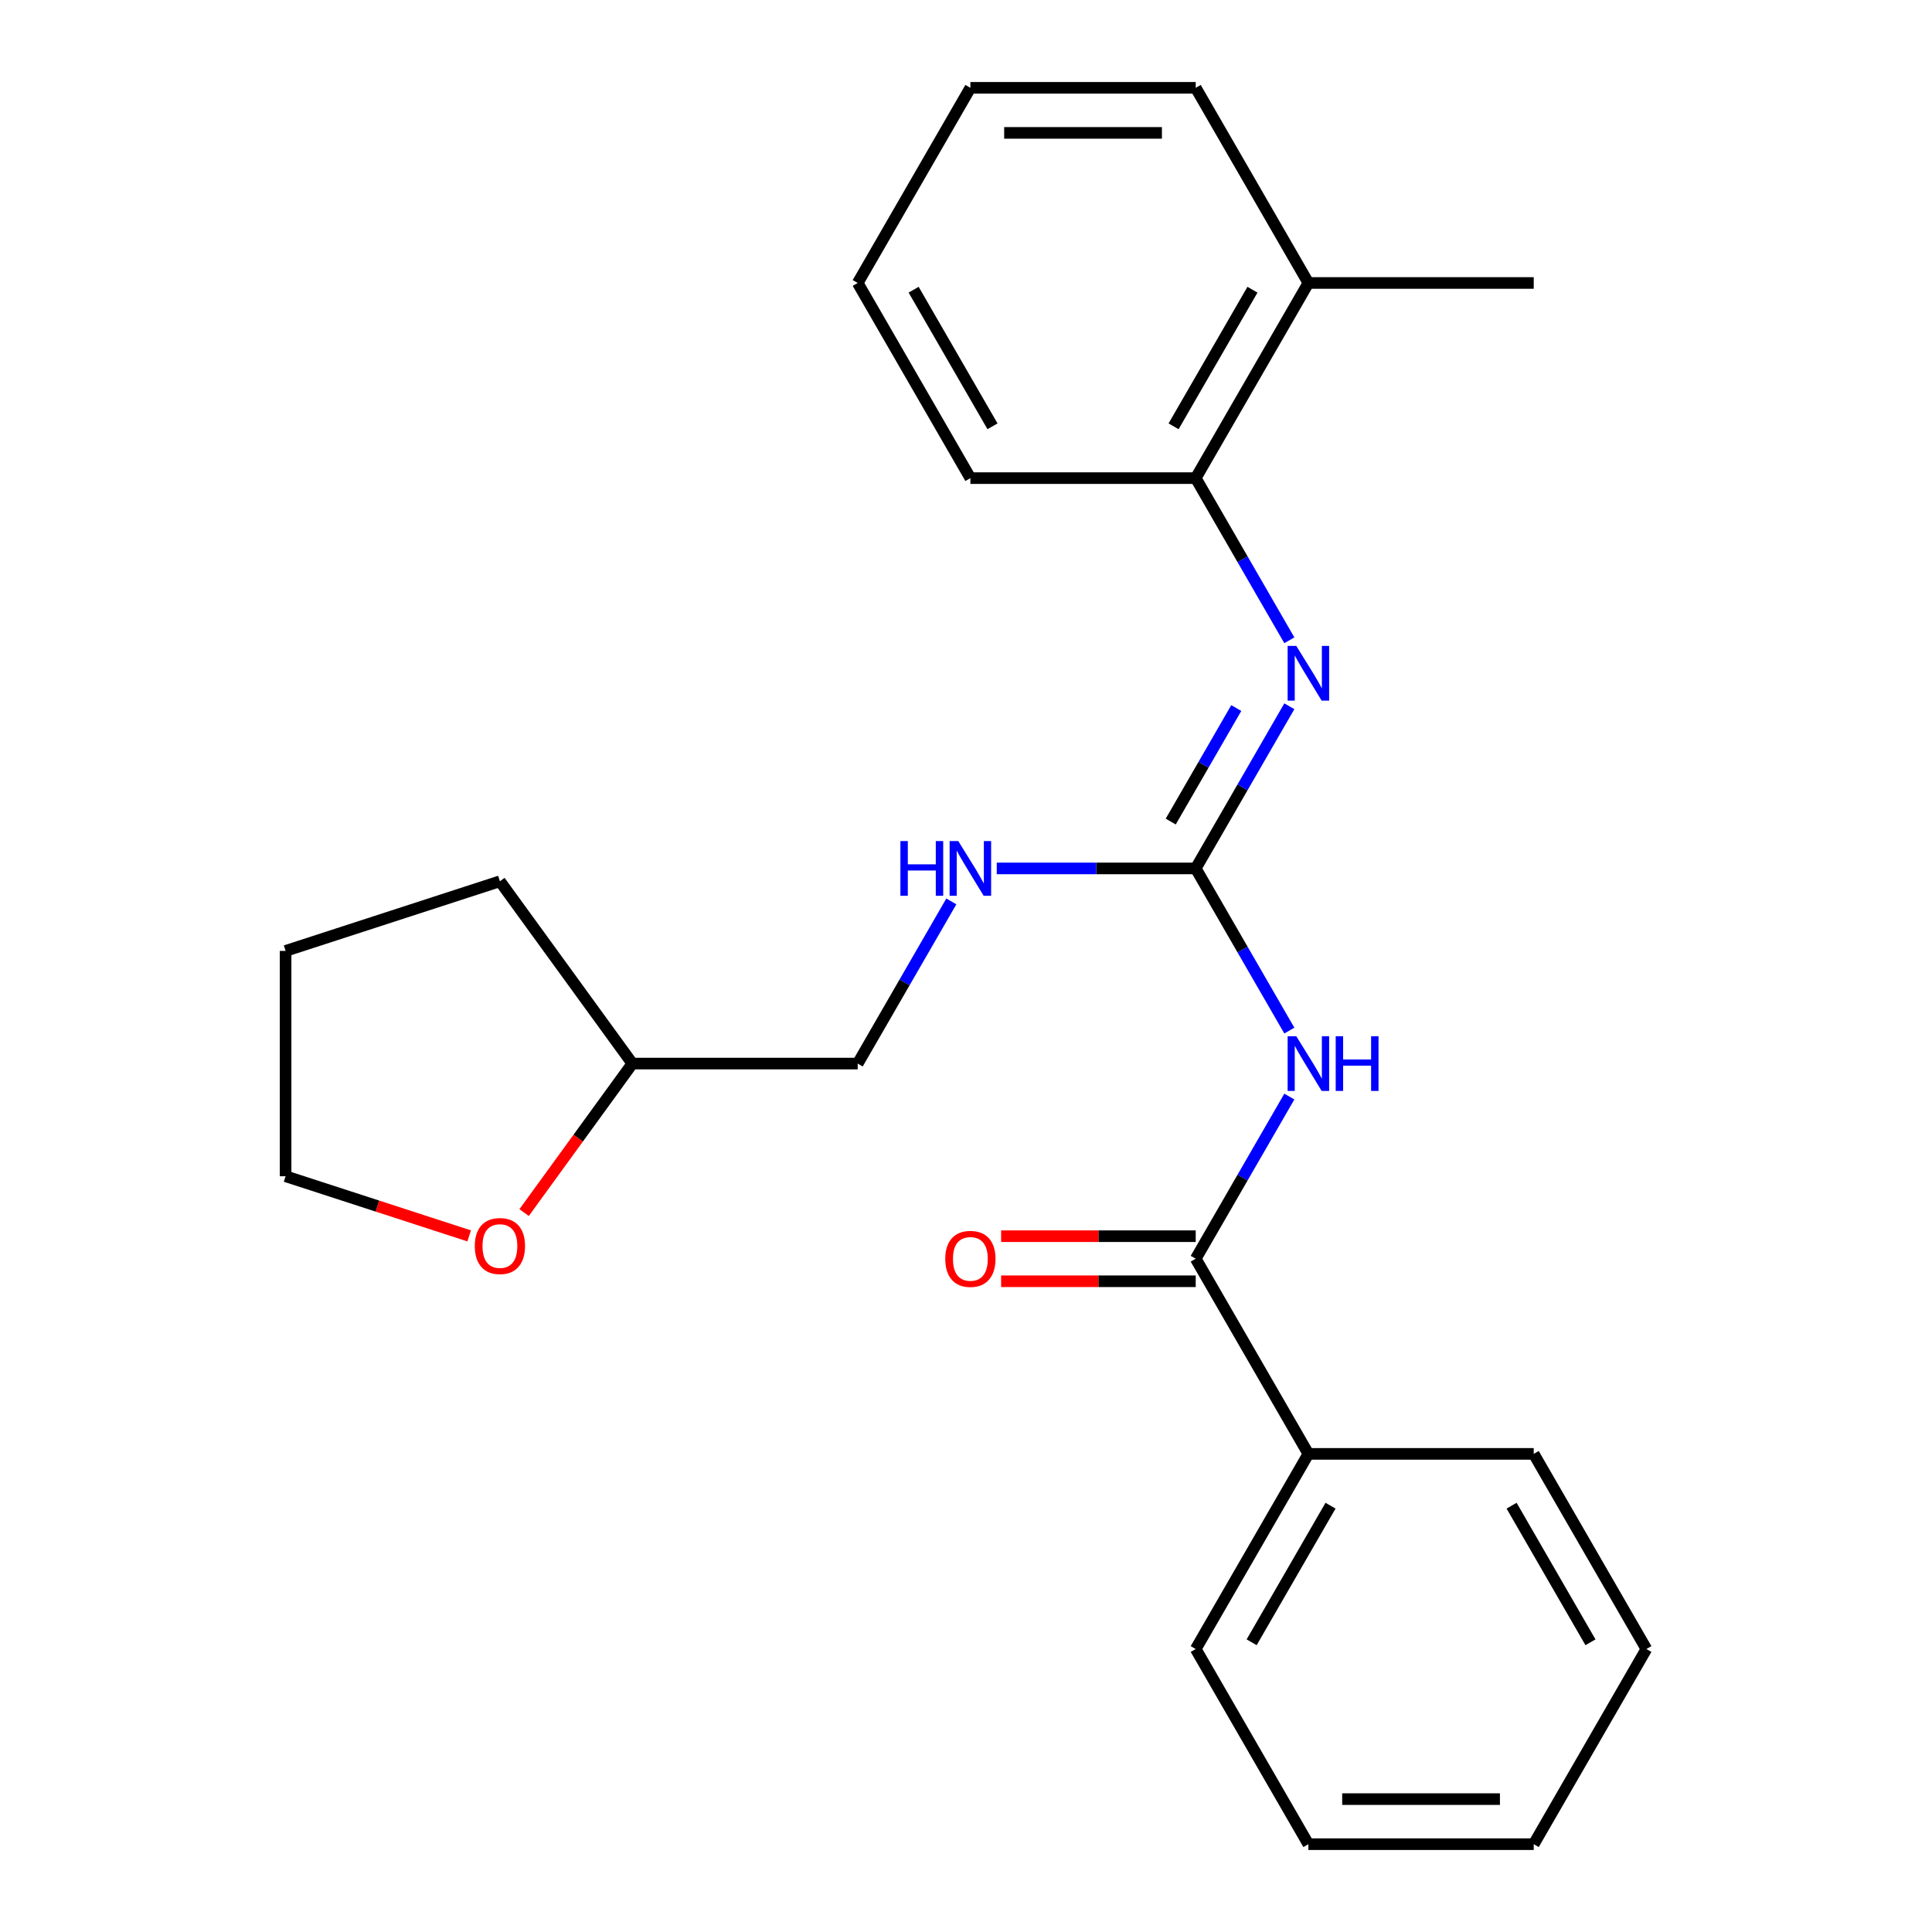 <?xml version='1.0' encoding='iso-8859-1'?>
<svg version='1.1' baseProfile='full'
              xmlns='http://www.w3.org/2000/svg'
                      xmlns:rdkit='http://www.rdkit.org/xml'
                      xmlns:xlink='http://www.w3.org/1999/xlink'
                  xml:space='preserve'
width='1000px' height='1000px' viewBox='0 0 1000 1000'>
<!-- END OF HEADER -->
<rect style='opacity:1.0;fill:#FFFFFF;stroke:none' width='1000' height='1000' x='0' y='0'> </rect>
<path class='bond-0' d='M 667.361,533.429 L 643.131,491.462' style='fill:none;fill-rule:evenodd;stroke:#0000FF;stroke-width:6px;stroke-linecap:butt;stroke-linejoin:miter;stroke-opacity:1' />
<path class='bond-0' d='M 643.131,491.462 L 618.902,449.495' style='fill:none;fill-rule:evenodd;stroke:#000000;stroke-width:6px;stroke-linecap:butt;stroke-linejoin:miter;stroke-opacity:1' />
<path class='bond-1' d='M 667.361,567.581 L 643.131,609.548' style='fill:none;fill-rule:evenodd;stroke:#0000FF;stroke-width:6px;stroke-linecap:butt;stroke-linejoin:miter;stroke-opacity:1' />
<path class='bond-1' d='M 643.131,609.548 L 618.902,651.515' style='fill:none;fill-rule:evenodd;stroke:#000000;stroke-width:6px;stroke-linecap:butt;stroke-linejoin:miter;stroke-opacity:1' />
<path class='bond-2' d='M 618.902,449.495 L 643.131,407.528' style='fill:none;fill-rule:evenodd;stroke:#000000;stroke-width:6px;stroke-linecap:butt;stroke-linejoin:miter;stroke-opacity:1' />
<path class='bond-2' d='M 643.131,407.528 L 667.361,365.561' style='fill:none;fill-rule:evenodd;stroke:#0000FF;stroke-width:6px;stroke-linecap:butt;stroke-linejoin:miter;stroke-opacity:1' />
<path class='bond-2' d='M 605.968,425.241 L 622.929,395.864' style='fill:none;fill-rule:evenodd;stroke:#000000;stroke-width:6px;stroke-linecap:butt;stroke-linejoin:miter;stroke-opacity:1' />
<path class='bond-2' d='M 622.929,395.864 L 639.89,366.487' style='fill:none;fill-rule:evenodd;stroke:#0000FF;stroke-width:6px;stroke-linecap:butt;stroke-linejoin:miter;stroke-opacity:1' />
<path class='bond-4' d='M 618.902,449.495 L 567.411,449.495' style='fill:none;fill-rule:evenodd;stroke:#000000;stroke-width:6px;stroke-linecap:butt;stroke-linejoin:miter;stroke-opacity:1' />
<path class='bond-4' d='M 567.411,449.495 L 515.921,449.495' style='fill:none;fill-rule:evenodd;stroke:#0000FF;stroke-width:6px;stroke-linecap:butt;stroke-linejoin:miter;stroke-opacity:1' />
<path class='bond-5' d='M 618.902,639.852 L 568.541,639.852' style='fill:none;fill-rule:evenodd;stroke:#000000;stroke-width:6px;stroke-linecap:butt;stroke-linejoin:miter;stroke-opacity:1' />
<path class='bond-5' d='M 568.541,639.852 L 518.181,639.852' style='fill:none;fill-rule:evenodd;stroke:#FF0000;stroke-width:6px;stroke-linecap:butt;stroke-linejoin:miter;stroke-opacity:1' />
<path class='bond-5' d='M 618.902,663.179 L 568.541,663.179' style='fill:none;fill-rule:evenodd;stroke:#000000;stroke-width:6px;stroke-linecap:butt;stroke-linejoin:miter;stroke-opacity:1' />
<path class='bond-5' d='M 568.541,663.179 L 518.181,663.179' style='fill:none;fill-rule:evenodd;stroke:#FF0000;stroke-width:6px;stroke-linecap:butt;stroke-linejoin:miter;stroke-opacity:1' />
<path class='bond-6' d='M 618.902,651.515 L 677.22,752.525' style='fill:none;fill-rule:evenodd;stroke:#000000;stroke-width:6px;stroke-linecap:butt;stroke-linejoin:miter;stroke-opacity:1' />
<path class='bond-3' d='M 667.361,331.409 L 643.131,289.442' style='fill:none;fill-rule:evenodd;stroke:#0000FF;stroke-width:6px;stroke-linecap:butt;stroke-linejoin:miter;stroke-opacity:1' />
<path class='bond-3' d='M 643.131,289.442 L 618.902,247.475' style='fill:none;fill-rule:evenodd;stroke:#000000;stroke-width:6px;stroke-linecap:butt;stroke-linejoin:miter;stroke-opacity:1' />
<path class='bond-7' d='M 618.902,247.475 L 677.22,146.465' style='fill:none;fill-rule:evenodd;stroke:#000000;stroke-width:6px;stroke-linecap:butt;stroke-linejoin:miter;stroke-opacity:1' />
<path class='bond-7' d='M 607.447,220.66 L 648.27,149.953' style='fill:none;fill-rule:evenodd;stroke:#000000;stroke-width:6px;stroke-linecap:butt;stroke-linejoin:miter;stroke-opacity:1' />
<path class='bond-11' d='M 618.902,247.475 L 502.265,247.475' style='fill:none;fill-rule:evenodd;stroke:#000000;stroke-width:6px;stroke-linecap:butt;stroke-linejoin:miter;stroke-opacity:1' />
<path class='bond-9' d='M 492.406,466.571 L 468.177,508.538' style='fill:none;fill-rule:evenodd;stroke:#0000FF;stroke-width:6px;stroke-linecap:butt;stroke-linejoin:miter;stroke-opacity:1' />
<path class='bond-9' d='M 468.177,508.538 L 443.947,550.505' style='fill:none;fill-rule:evenodd;stroke:#000000;stroke-width:6px;stroke-linecap:butt;stroke-linejoin:miter;stroke-opacity:1' />
<path class='bond-13' d='M 677.22,752.525 L 618.902,853.535' style='fill:none;fill-rule:evenodd;stroke:#000000;stroke-width:6px;stroke-linecap:butt;stroke-linejoin:miter;stroke-opacity:1' />
<path class='bond-13' d='M 688.674,779.34 L 647.851,850.047' style='fill:none;fill-rule:evenodd;stroke:#000000;stroke-width:6px;stroke-linecap:butt;stroke-linejoin:miter;stroke-opacity:1' />
<path class='bond-14' d='M 677.22,752.525 L 793.856,752.525' style='fill:none;fill-rule:evenodd;stroke:#000000;stroke-width:6px;stroke-linecap:butt;stroke-linejoin:miter;stroke-opacity:1' />
<path class='bond-15' d='M 677.22,146.465 L 793.856,146.465' style='fill:none;fill-rule:evenodd;stroke:#000000;stroke-width:6px;stroke-linecap:butt;stroke-linejoin:miter;stroke-opacity:1' />
<path class='bond-16' d='M 677.22,146.465 L 618.902,45.455' style='fill:none;fill-rule:evenodd;stroke:#000000;stroke-width:6px;stroke-linecap:butt;stroke-linejoin:miter;stroke-opacity:1' />
<path class='bond-8' d='M 271.276,627.63 L 299.293,589.068' style='fill:none;fill-rule:evenodd;stroke:#FF0000;stroke-width:6px;stroke-linecap:butt;stroke-linejoin:miter;stroke-opacity:1' />
<path class='bond-8' d='M 299.293,589.068 L 327.311,550.505' style='fill:none;fill-rule:evenodd;stroke:#000000;stroke-width:6px;stroke-linecap:butt;stroke-linejoin:miter;stroke-opacity:1' />
<path class='bond-12' d='M 242.837,639.695 L 195.332,624.259' style='fill:none;fill-rule:evenodd;stroke:#FF0000;stroke-width:6px;stroke-linecap:butt;stroke-linejoin:miter;stroke-opacity:1' />
<path class='bond-12' d='M 195.332,624.259 L 147.826,608.823' style='fill:none;fill-rule:evenodd;stroke:#000000;stroke-width:6px;stroke-linecap:butt;stroke-linejoin:miter;stroke-opacity:1' />
<path class='bond-10' d='M 443.947,550.505 L 327.311,550.505' style='fill:none;fill-rule:evenodd;stroke:#000000;stroke-width:6px;stroke-linecap:butt;stroke-linejoin:miter;stroke-opacity:1' />
<path class='bond-17' d='M 327.311,550.505 L 258.753,456.144' style='fill:none;fill-rule:evenodd;stroke:#000000;stroke-width:6px;stroke-linecap:butt;stroke-linejoin:miter;stroke-opacity:1' />
<path class='bond-19' d='M 502.265,247.475 L 443.947,146.465' style='fill:none;fill-rule:evenodd;stroke:#000000;stroke-width:6px;stroke-linecap:butt;stroke-linejoin:miter;stroke-opacity:1' />
<path class='bond-19' d='M 513.719,220.66 L 472.897,149.953' style='fill:none;fill-rule:evenodd;stroke:#000000;stroke-width:6px;stroke-linecap:butt;stroke-linejoin:miter;stroke-opacity:1' />
<path class='bond-25' d='M 147.826,608.823 L 147.826,492.187' style='fill:none;fill-rule:evenodd;stroke:#000000;stroke-width:6px;stroke-linecap:butt;stroke-linejoin:miter;stroke-opacity:1' />
<path class='bond-21' d='M 618.902,853.535 L 677.22,954.545' style='fill:none;fill-rule:evenodd;stroke:#000000;stroke-width:6px;stroke-linecap:butt;stroke-linejoin:miter;stroke-opacity:1' />
<path class='bond-22' d='M 793.856,752.525 L 852.174,853.535' style='fill:none;fill-rule:evenodd;stroke:#000000;stroke-width:6px;stroke-linecap:butt;stroke-linejoin:miter;stroke-opacity:1' />
<path class='bond-22' d='M 782.402,779.34 L 823.225,850.047' style='fill:none;fill-rule:evenodd;stroke:#000000;stroke-width:6px;stroke-linecap:butt;stroke-linejoin:miter;stroke-opacity:1' />
<path class='bond-26' d='M 618.902,45.455 L 502.265,45.455' style='fill:none;fill-rule:evenodd;stroke:#000000;stroke-width:6px;stroke-linecap:butt;stroke-linejoin:miter;stroke-opacity:1' />
<path class='bond-26' d='M 601.406,68.782 L 519.761,68.782' style='fill:none;fill-rule:evenodd;stroke:#000000;stroke-width:6px;stroke-linecap:butt;stroke-linejoin:miter;stroke-opacity:1' />
<path class='bond-18' d='M 258.753,456.144 L 147.826,492.187' style='fill:none;fill-rule:evenodd;stroke:#000000;stroke-width:6px;stroke-linecap:butt;stroke-linejoin:miter;stroke-opacity:1' />
<path class='bond-20' d='M 443.947,146.465 L 502.265,45.455' style='fill:none;fill-rule:evenodd;stroke:#000000;stroke-width:6px;stroke-linecap:butt;stroke-linejoin:miter;stroke-opacity:1' />
<path class='bond-24' d='M 677.22,954.545 L 793.856,954.545' style='fill:none;fill-rule:evenodd;stroke:#000000;stroke-width:6px;stroke-linecap:butt;stroke-linejoin:miter;stroke-opacity:1' />
<path class='bond-24' d='M 694.715,931.218 L 776.361,931.218' style='fill:none;fill-rule:evenodd;stroke:#000000;stroke-width:6px;stroke-linecap:butt;stroke-linejoin:miter;stroke-opacity:1' />
<path class='bond-23' d='M 852.174,853.535 L 793.856,954.545' style='fill:none;fill-rule:evenodd;stroke:#000000;stroke-width:6px;stroke-linecap:butt;stroke-linejoin:miter;stroke-opacity:1' />
<path  class='atom-0' d='M 670.96 536.345
L 680.24 551.345
Q 681.16 552.825, 682.64 555.505
Q 684.12 558.185, 684.2 558.345
L 684.2 536.345
L 687.96 536.345
L 687.96 564.665
L 684.08 564.665
L 674.12 548.265
Q 672.96 546.345, 671.72 544.145
Q 670.52 541.945, 670.16 541.265
L 670.16 564.665
L 666.48 564.665
L 666.48 536.345
L 670.96 536.345
' fill='#0000FF'/>
<path  class='atom-0' d='M 691.36 536.345
L 695.2 536.345
L 695.2 548.385
L 709.68 548.385
L 709.68 536.345
L 713.52 536.345
L 713.52 564.665
L 709.68 564.665
L 709.68 551.585
L 695.2 551.585
L 695.2 564.665
L 691.36 564.665
L 691.36 536.345
' fill='#0000FF'/>
<path  class='atom-3' d='M 670.96 334.325
L 680.24 349.325
Q 681.16 350.805, 682.64 353.485
Q 684.12 356.165, 684.2 356.325
L 684.2 334.325
L 687.96 334.325
L 687.96 362.645
L 684.08 362.645
L 674.12 346.245
Q 672.96 344.325, 671.72 342.125
Q 670.52 339.925, 670.16 339.245
L 670.16 362.645
L 666.48 362.645
L 666.48 334.325
L 670.96 334.325
' fill='#0000FF'/>
<path  class='atom-5' d='M 466.045 435.335
L 469.885 435.335
L 469.885 447.375
L 484.365 447.375
L 484.365 435.335
L 488.205 435.335
L 488.205 463.655
L 484.365 463.655
L 484.365 450.575
L 469.885 450.575
L 469.885 463.655
L 466.045 463.655
L 466.045 435.335
' fill='#0000FF'/>
<path  class='atom-5' d='M 496.005 435.335
L 505.285 450.335
Q 506.205 451.815, 507.685 454.495
Q 509.165 457.175, 509.245 457.335
L 509.245 435.335
L 513.005 435.335
L 513.005 463.655
L 509.125 463.655
L 499.165 447.255
Q 498.005 445.335, 496.765 443.135
Q 495.565 440.935, 495.205 440.255
L 495.205 463.655
L 491.525 463.655
L 491.525 435.335
L 496.005 435.335
' fill='#0000FF'/>
<path  class='atom-6' d='M 489.265 651.595
Q 489.265 644.795, 492.625 640.995
Q 495.985 637.195, 502.265 637.195
Q 508.545 637.195, 511.905 640.995
Q 515.265 644.795, 515.265 651.595
Q 515.265 658.475, 511.865 662.395
Q 508.465 666.275, 502.265 666.275
Q 496.025 666.275, 492.625 662.395
Q 489.265 658.515, 489.265 651.595
M 502.265 663.075
Q 506.585 663.075, 508.905 660.195
Q 511.265 657.275, 511.265 651.595
Q 511.265 646.035, 508.905 643.235
Q 506.585 640.395, 502.265 640.395
Q 497.945 640.395, 495.585 643.195
Q 493.265 645.995, 493.265 651.595
Q 493.265 657.315, 495.585 660.195
Q 497.945 663.075, 502.265 663.075
' fill='#FF0000'/>
<path  class='atom-9' d='M 245.753 644.946
Q 245.753 638.146, 249.113 634.346
Q 252.473 630.546, 258.753 630.546
Q 265.033 630.546, 268.393 634.346
Q 271.753 638.146, 271.753 644.946
Q 271.753 651.826, 268.353 655.746
Q 264.953 659.626, 258.753 659.626
Q 252.513 659.626, 249.113 655.746
Q 245.753 651.866, 245.753 644.946
M 258.753 656.426
Q 263.073 656.426, 265.393 653.546
Q 267.753 650.626, 267.753 644.946
Q 267.753 639.386, 265.393 636.586
Q 263.073 633.746, 258.753 633.746
Q 254.433 633.746, 252.073 636.546
Q 249.753 639.346, 249.753 644.946
Q 249.753 650.666, 252.073 653.546
Q 254.433 656.426, 258.753 656.426
' fill='#FF0000'/>
</svg>
